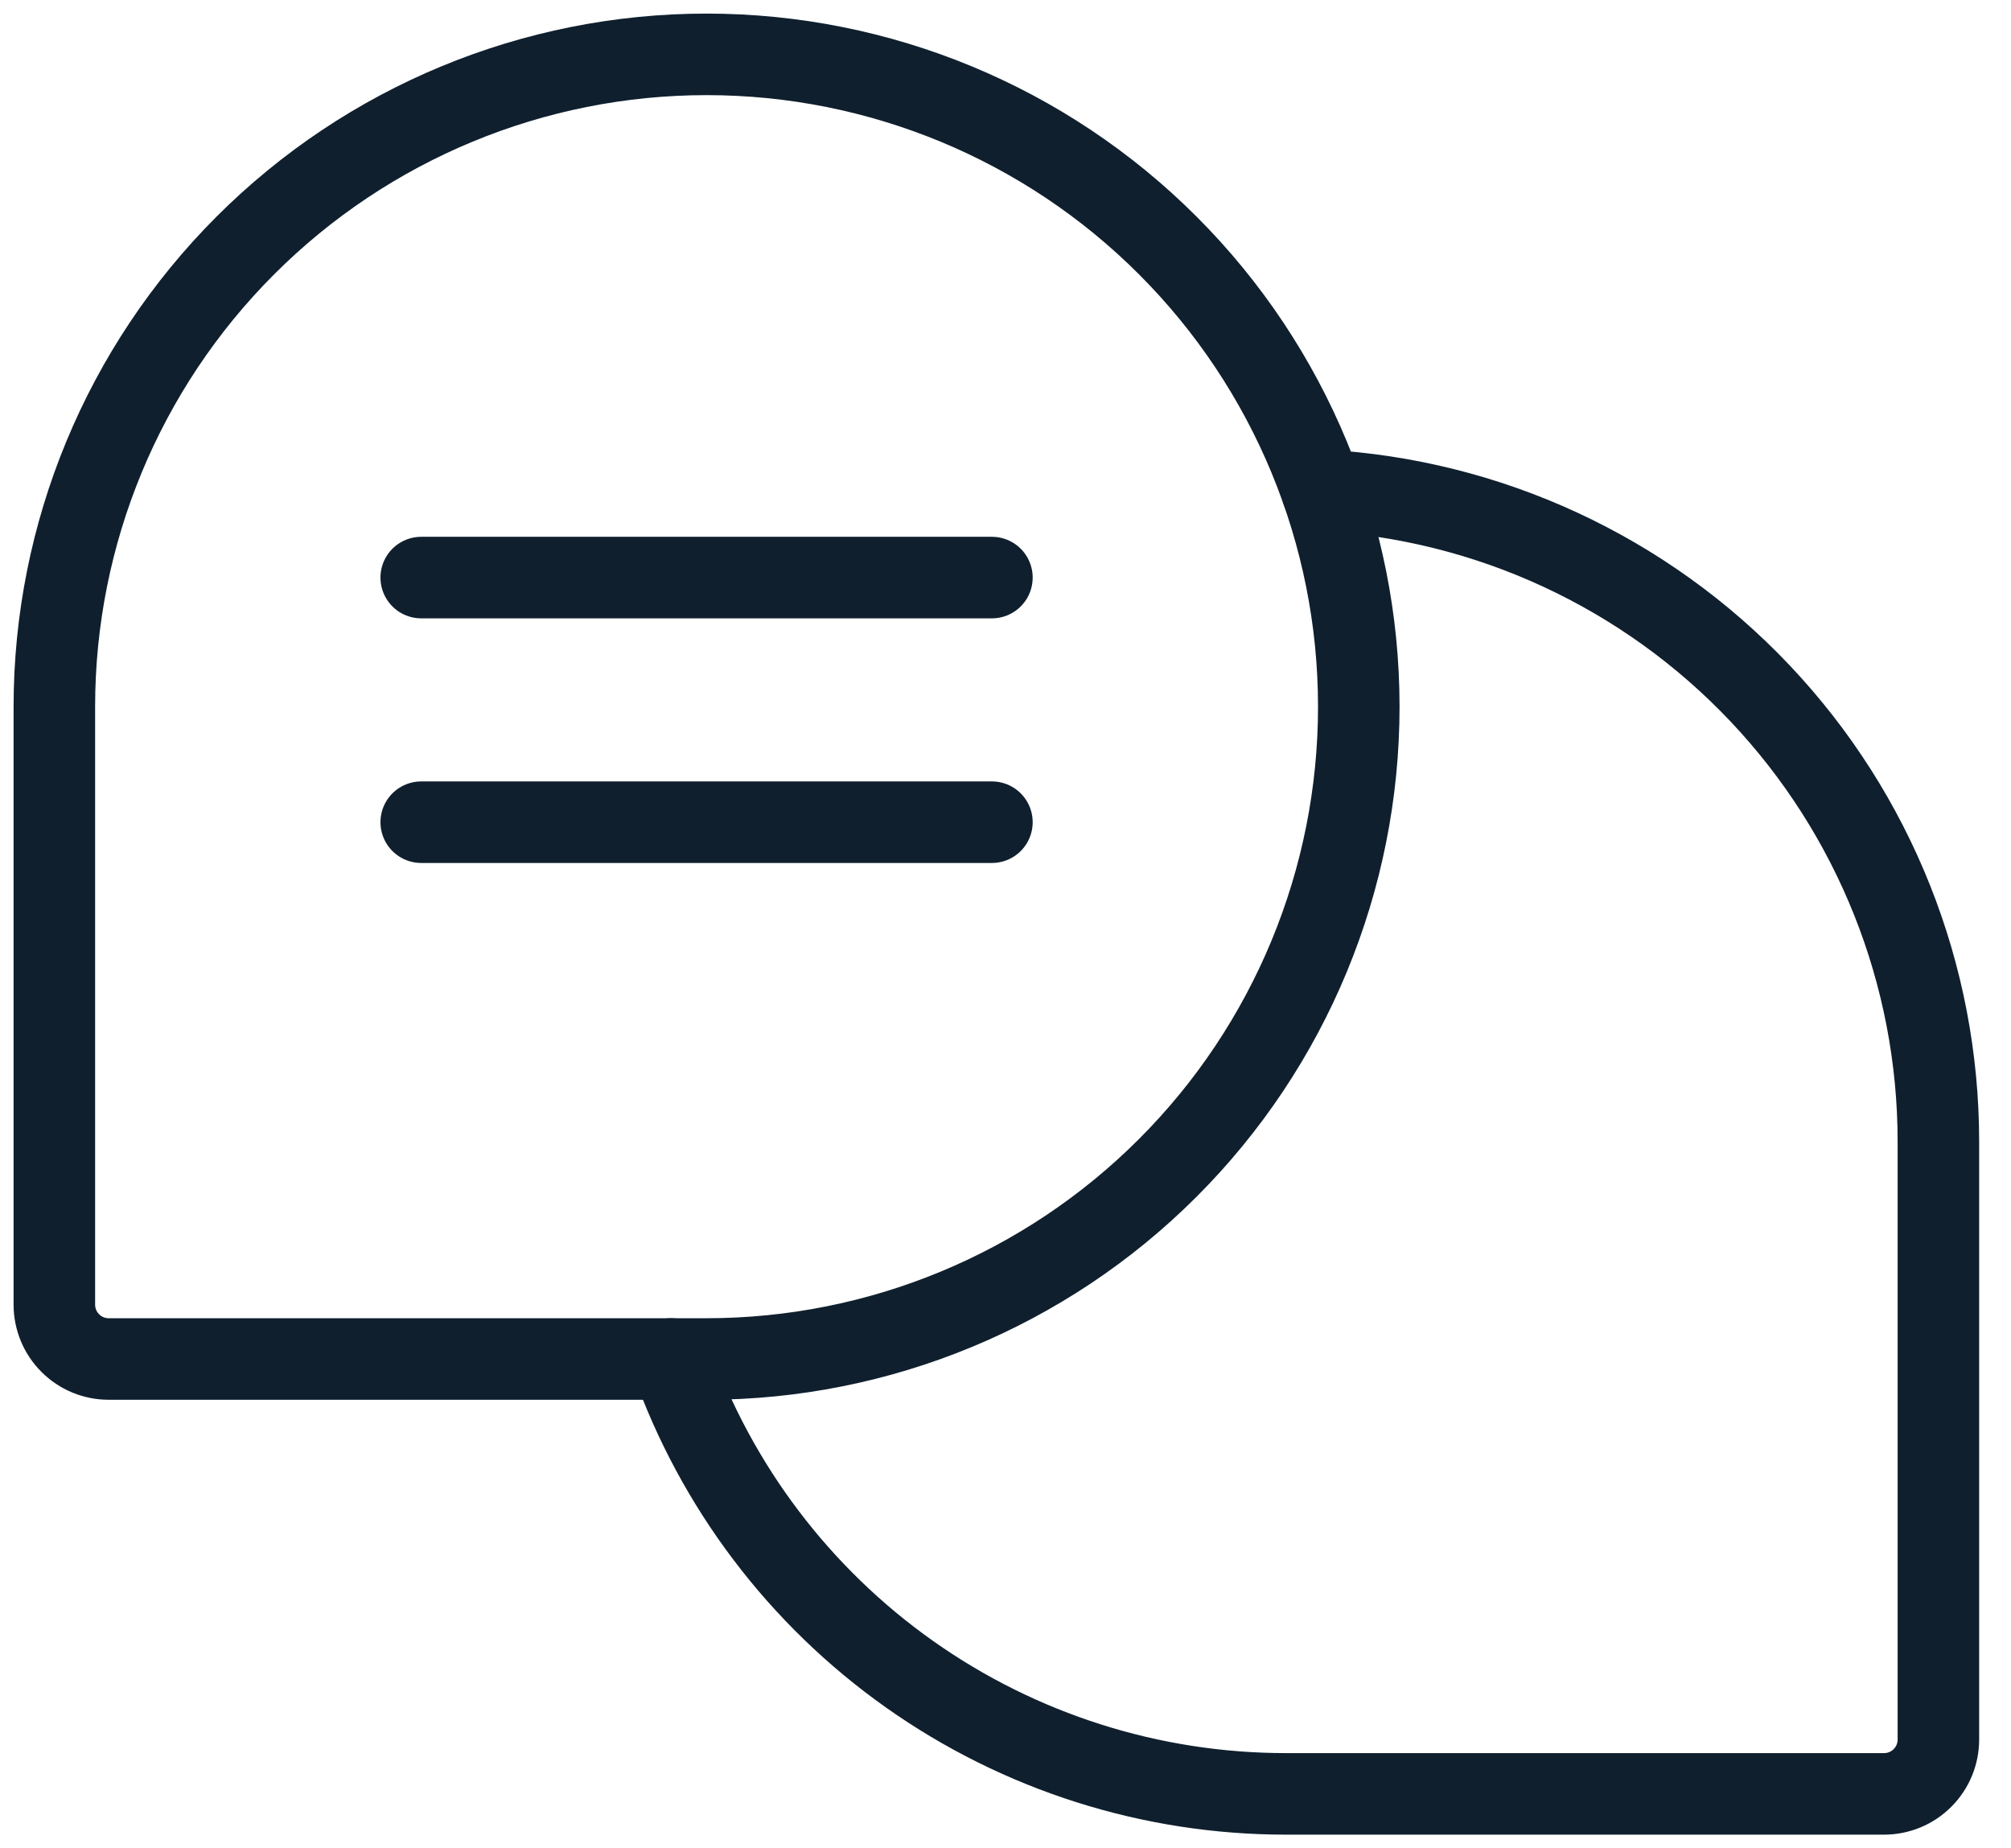<svg width="37" height="34" viewBox="0 0 37 34" fill="none" xmlns="http://www.w3.org/2000/svg">
<path d="M13 25H2C1.735 25 1.48 24.895 1.293 24.707C1.105 24.52 1 24.265 1 24V13C1 9.817 2.264 6.765 4.515 4.515C6.765 2.264 9.817 1 13 1C16.183 1 19.235 2.264 21.485 4.515C23.736 6.765 25 9.817 25 13C25 16.183 23.736 19.235 21.485 21.485C19.235 23.736 16.183 25 13 25Z" stroke="#0F1F2E" stroke-width="1.5" stroke-linecap="round" stroke-linejoin="round"/>
<path d="M12.348 25C13.175 27.34 14.708 29.366 16.734 30.799C18.761 32.232 21.182 33.001 23.664 33H34.664C34.93 33 35.184 32.895 35.371 32.707C35.559 32.52 35.664 32.266 35.664 32V21C35.664 17.931 34.489 14.979 32.379 12.751C30.269 10.522 27.385 9.186 24.321 9.019" stroke="#0F1F2E" stroke-width="1.5" stroke-linecap="round" stroke-linejoin="round"/>
<path d="M18.25 10.625H7.75" stroke="#0F1F2E" stroke-width="1.5" stroke-linecap="round"/>
<path d="M18.25 15.125H7.75" stroke="#0F1F2E" stroke-width="1.5" stroke-linecap="round"/>
</svg>
